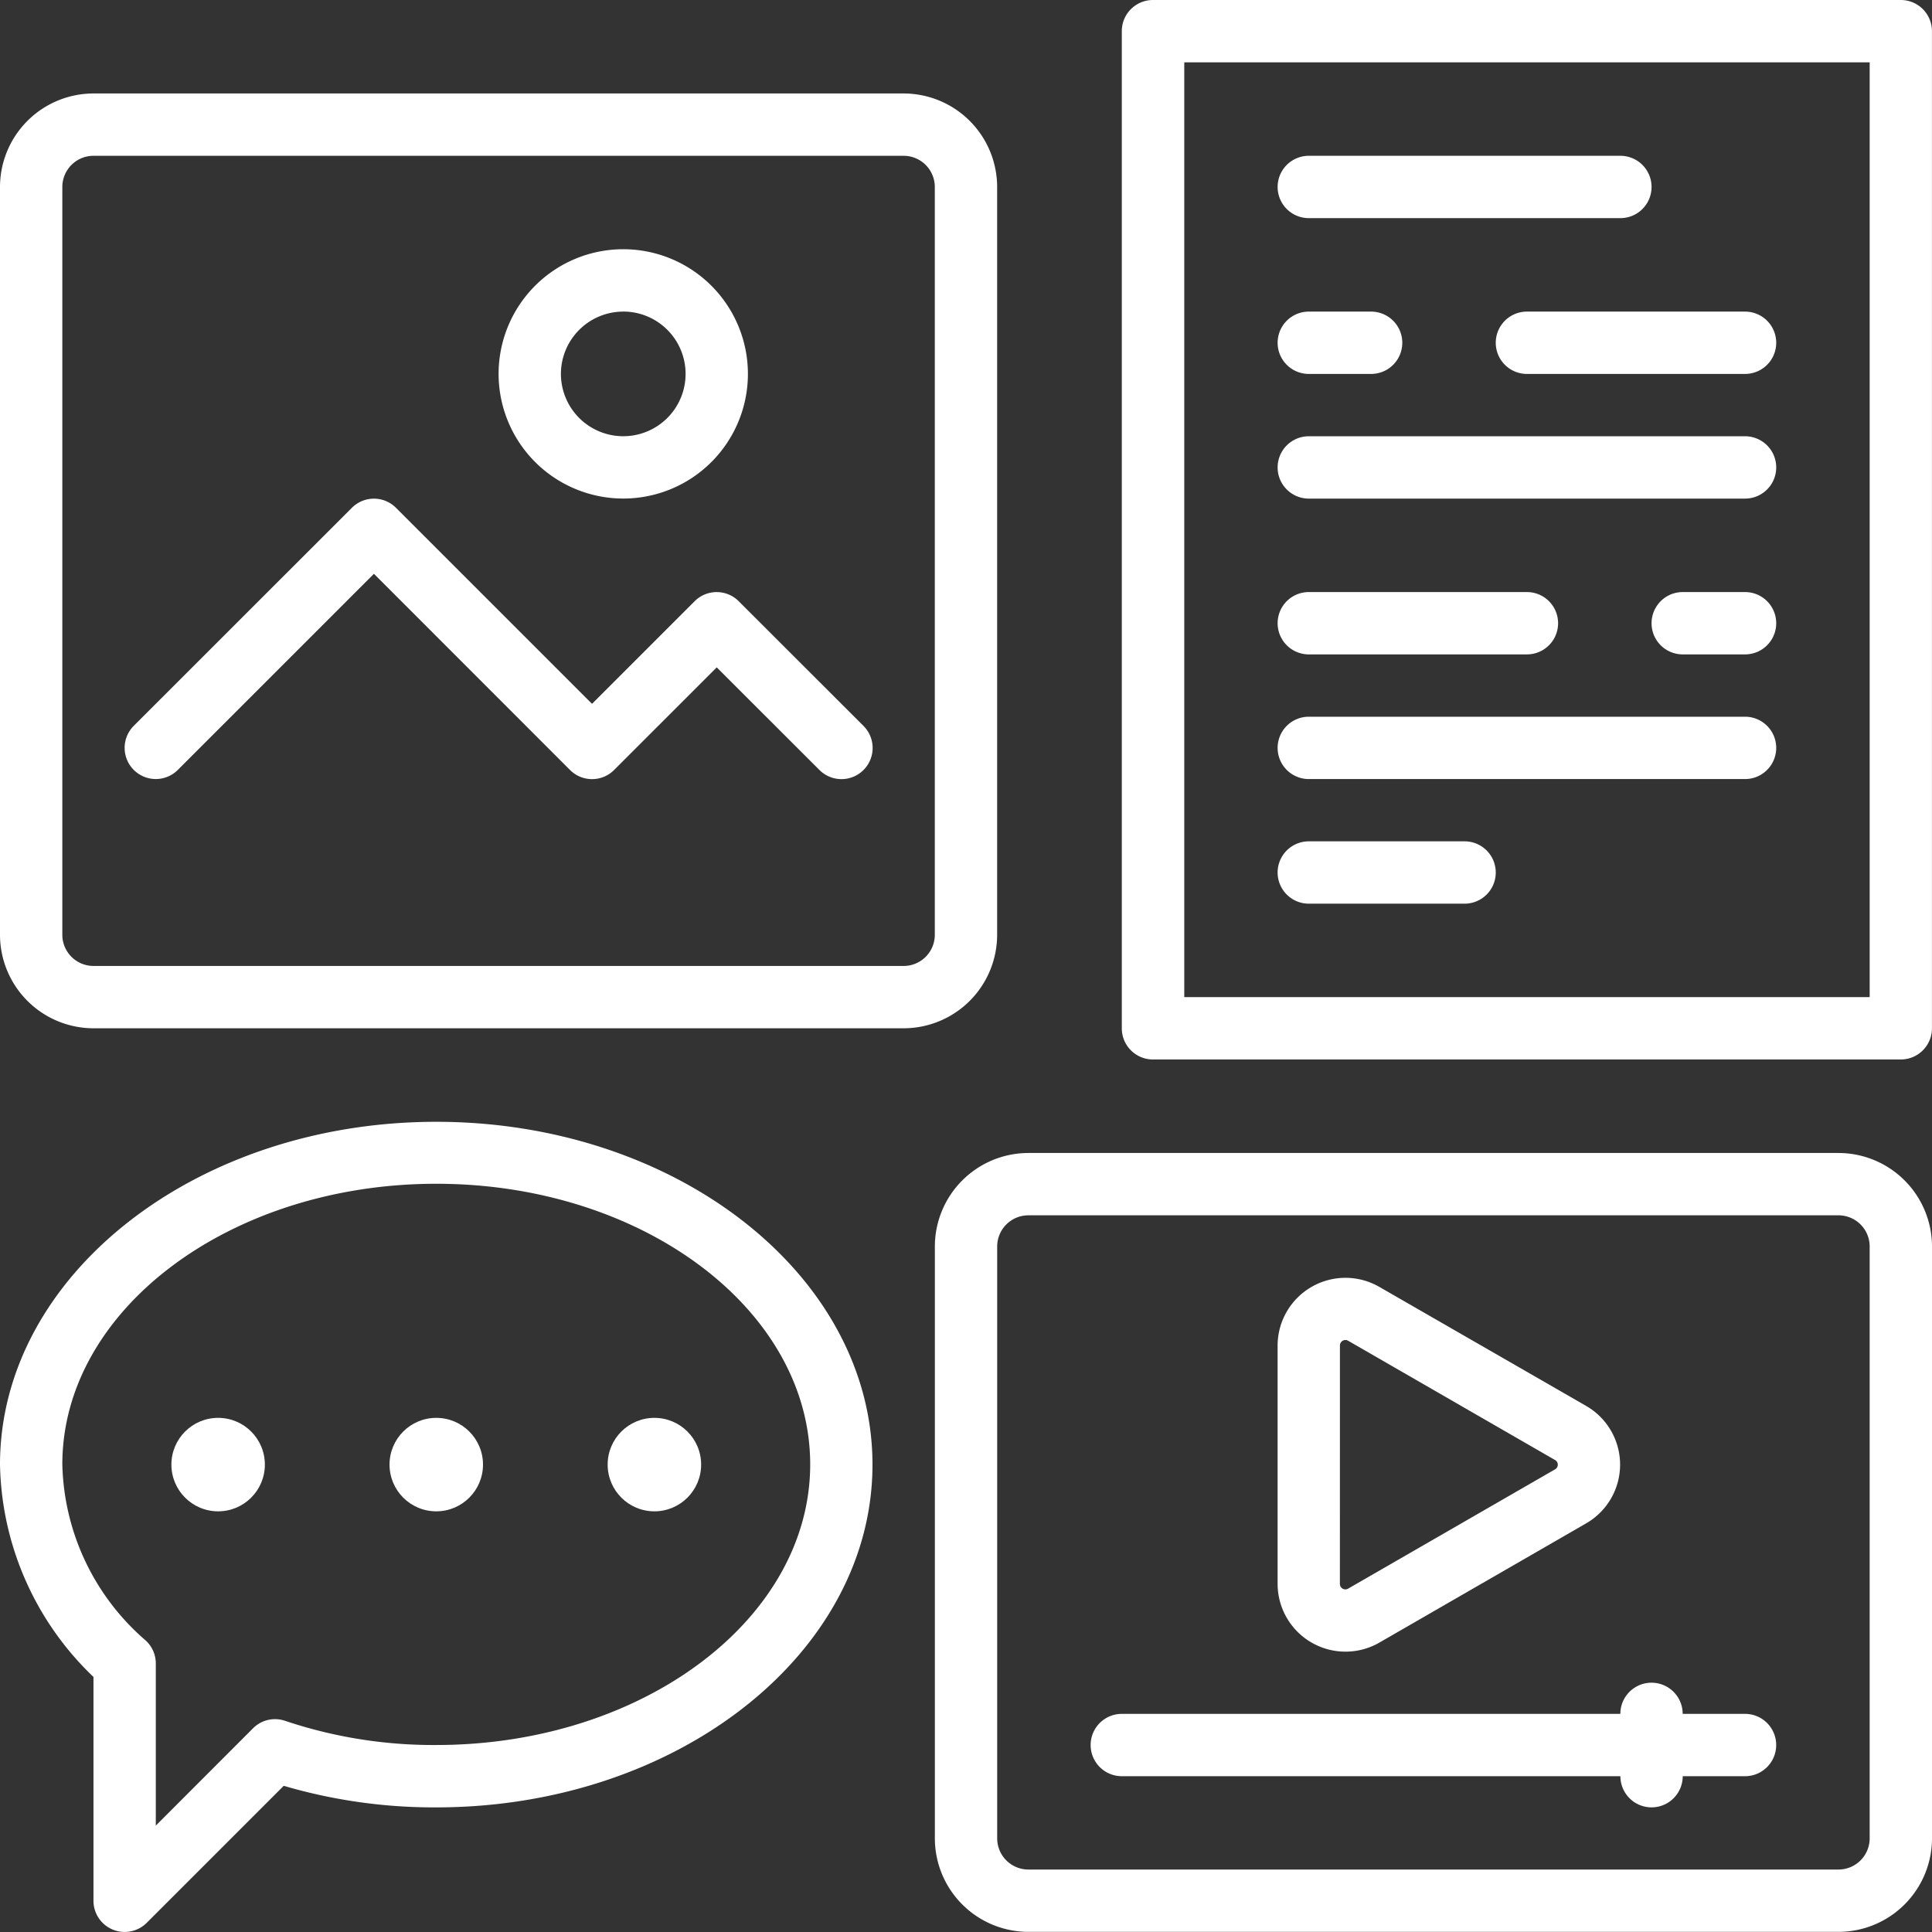 <?xml version="1.0" encoding="UTF-8"?> <svg xmlns="http://www.w3.org/2000/svg" width="42" height="42" viewBox="0 0 42 42"><rect x="0" y="0" width="42" height="42" fill="#333333" stroke="none"/><g id="Social_Media_Platforms" data-name="Social Media Platforms" transform="translate(-1 -1)"><path id="Path_202887" data-name="Path 202887" d="M53.935,1H37.677A.677.677,0,0,0,37,1.677V23.355a.677.677,0,0,0,.677.677H53.935a.677.677,0,0,0,.677-.677V1.677A.677.677,0,0,0,53.935,1Zm-.677,21.677h-14.9V2.355h14.9Z" transform="translate(-11.613)" fill="#fff"></path><path id="Path_202888" data-name="Path 202888" d="M50.645,38H33.032A2.035,2.035,0,0,0,31,40.032V52.9a2.035,2.035,0,0,0,2.032,2.032H50.645A2.035,2.035,0,0,0,52.677,52.9V40.032A2.035,2.035,0,0,0,50.645,38Zm.677,14.9a.678.678,0,0,1-.677.677H33.032a.678.678,0,0,1-.677-.677V40.032a.678.678,0,0,1,.677-.677H50.645a.678.678,0,0,1,.677.677Z" transform="translate(-9.677 -11.935)" fill="#fff"></path><path id="Path_202889" data-name="Path 202889" d="M50.228,55.677H48.873a.677.677,0,1,0-1.355,0H36.68a.677.677,0,0,0,0,1.355H47.519a.677.677,0,1,0,1.355,0h1.355A.677.677,0,0,0,50.228,55.677Z" transform="translate(-11.293 -17.419)" fill="#fff"></path><path id="Path_202890" data-name="Path 202890" d="M22.677,22.29V6.032A2.035,2.035,0,0,0,20.645,4H3.032A2.035,2.035,0,0,0,1,6.032V22.29a2.035,2.035,0,0,0,2.032,2.032H20.645A2.035,2.035,0,0,0,22.677,22.29Zm-1.355,0a.678.678,0,0,1-.677.677H3.032a.678.678,0,0,1-.677-.677V6.032a.678.678,0,0,1,.677-.677H20.645a.678.678,0,0,1,.677.677Z" transform="translate(0 -0.968)" fill="#fff"></path><path id="Path_202891" data-name="Path 202891" d="M19.71,14.419A2.71,2.71,0,1,0,17,11.71,2.712,2.712,0,0,0,19.71,14.419Zm0-4.065a1.355,1.355,0,1,1-1.355,1.355A1.356,1.356,0,0,1,19.71,10.355Z" transform="translate(-5.161 -2.581)" fill="#fff"></path><path id="Path_202892" data-name="Path 202892" d="M18.345,19.231a.677.677,0,0,0-.958,0l-2.231,2.231L10.894,17.2a.677.677,0,0,0-.958,0L5.194,21.94a.677.677,0,0,0,.958.958l4.263-4.263L14.678,22.9a.677.677,0,0,0,.958,0l2.231-2.231L20.1,22.9a.677.677,0,0,0,.958-.958Z" transform="translate(-1.286 -5.161)" fill="#fff"></path><path id="Path_202893" data-name="Path 202893" d="M42.68,7.355h6.774a.677.677,0,0,0,0-1.355H42.68A.677.677,0,0,0,42.68,7.355Z" transform="translate(-13.228 -1.613)" fill="#fff"></path><path id="Path_202894" data-name="Path 202894" d="M42.68,16.355h9.484a.677.677,0,0,0,0-1.355H42.68A.677.677,0,0,0,42.68,16.355Z" transform="translate(-13.228 -4.516)" fill="#fff"></path><path id="Path_202895" data-name="Path 202895" d="M42.68,25.355h9.484a.677.677,0,0,0,0-1.355H42.68A.677.677,0,0,0,42.68,25.355Z" transform="translate(-13.228 -7.419)" fill="#fff"></path><path id="Path_202896" data-name="Path 202896" d="M42.68,29.355h3.387a.677.677,0,0,0,0-1.355H42.68A.677.677,0,0,0,42.68,29.355Z" transform="translate(-13.228 -8.71)" fill="#fff"></path><path id="Path_202897" data-name="Path 202897" d="M42.68,12.355h1.355a.677.677,0,0,0,0-1.355H42.68A.677.677,0,0,0,42.68,12.355Z" transform="translate(-13.228 -3.226)" fill="#fff"></path><path id="Path_202898" data-name="Path 202898" d="M49.68,12.355h4.742a.677.677,0,0,0,0-1.355H49.68A.677.677,0,0,0,49.68,12.355Z" transform="translate(-15.486 -3.226)" fill="#fff"></path><path id="Path_202899" data-name="Path 202899" d="M42.68,21.355h4.742a.677.677,0,0,0,0-1.355H42.68A.677.677,0,0,0,42.68,21.355Z" transform="translate(-13.228 -6.129)" fill="#fff"></path><path id="Path_202900" data-name="Path 202900" d="M56.035,20H54.68a.677.677,0,0,0,0,1.355h1.355A.677.677,0,0,0,56.035,20Z" transform="translate(-17.099 -6.129)" fill="#fff"></path><path id="Path_202901" data-name="Path 202901" d="M10.484,37C5.254,37,1,40.343,1,44.452a6.547,6.547,0,0,0,2.032,4.616v4.868a.678.678,0,0,0,1.156.479l2.98-2.98a11.6,11.6,0,0,0,3.315.469c5.23,0,9.484-3.343,9.484-7.452S15.714,37,10.484,37Zm0,13.548A10.136,10.136,0,0,1,7.2,50.023a.675.675,0,0,0-.7.162L4.387,52.3V48.78a.677.677,0,0,0-.215-.5,5.21,5.21,0,0,1-1.817-3.833c0-3.361,3.647-6.1,8.129-6.1s8.129,2.735,8.129,6.1S14.966,50.548,10.484,50.548Z" transform="translate(0 -11.613)" fill="#fff"></path><circle id="Ellipse_455" data-name="Ellipse 455" cx="1.016" cy="1.016" r="1.016" transform="translate(9.468 31.823)" fill="#fff"></circle><circle id="Ellipse_456" data-name="Ellipse 456" cx="1.016" cy="1.016" r="1.016" transform="translate(14.21 31.823)" fill="#fff"></circle><circle id="Ellipse_457" data-name="Ellipse 457" cx="1.016" cy="1.016" r="1.016" transform="translate(4.726 31.823)" fill="#fff"></circle><path id="Path_202902" data-name="Path 202902" d="M44.21,49.935l4.5-2.595a1.473,1.473,0,0,0,0-2.55L44.21,42.2A1.475,1.475,0,0,0,42,43.471v5.188A1.476,1.476,0,0,0,44.21,49.935Zm-.855-6.463a.119.119,0,0,1,.179-.1l4.5,2.594a.116.116,0,0,1,0,.2l-4.5,2.594a.119.119,0,0,1-.18-.1Z" transform="translate(-13.226 -13.225)" fill="#fff"></path></g></svg> 